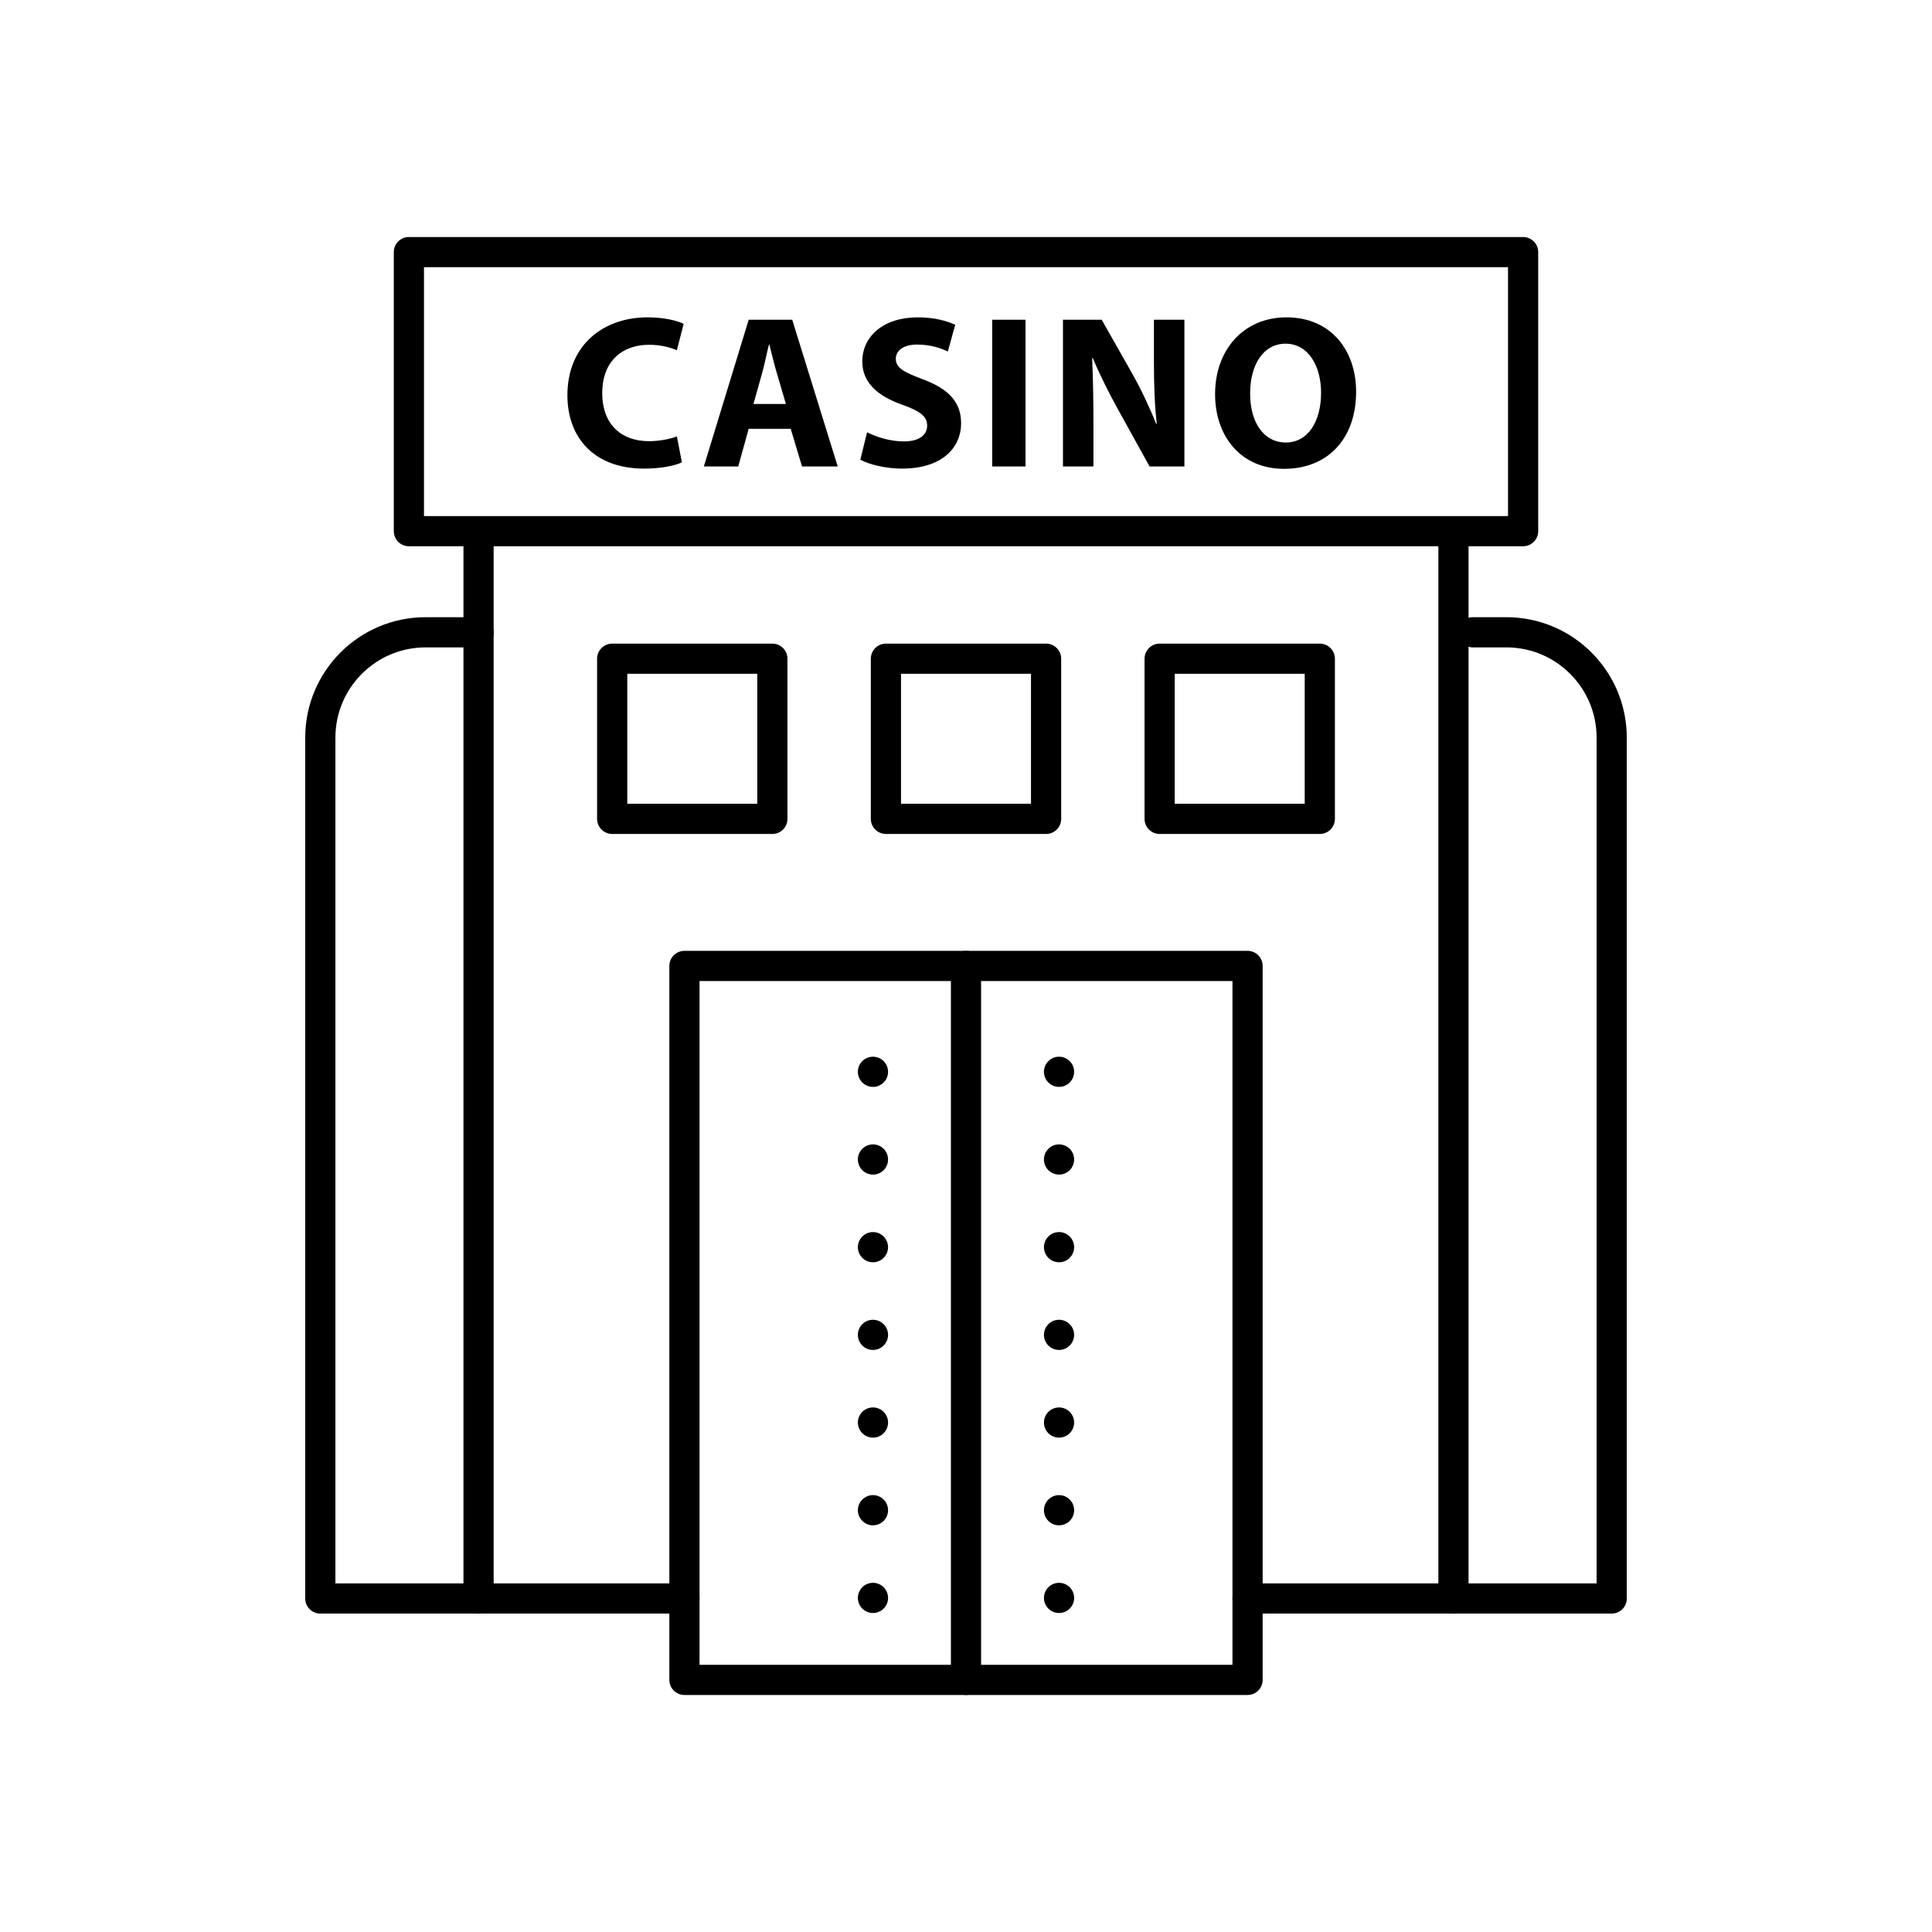 <?xml version="1.0" encoding="utf-8"?>
<!-- Generator: Adobe Illustrator 24.1.1, SVG Export Plug-In . SVG Version: 6.00 Build 0)  -->
<svg version="1.1" id="Layer_1" xmlns="http://www.w3.org/2000/svg" xmlns:xlink="http://www.w3.org/1999/xlink" x="0px" y="0px"
	 viewBox="0 0 512 512" style="enable-background:new 0 0 512 512;" xml:space="preserve">
<style type="text/css">
	.st0{fill:none;stroke:#000000;stroke-width:8;stroke-linecap:round;stroke-linejoin:round;stroke-miterlimit:10;}
	.st1{stroke:#000000;stroke-width:4.502;stroke-miterlimit:10;}
	.st2{fill:#FFFFFF;stroke:#000000;stroke-width:8;stroke-linecap:round;stroke-linejoin:round;stroke-miterlimit:10;}
	.st3{fill:none;stroke:#000000;stroke-width:8;stroke-linecap:round;stroke-linejoin:round;}
	.st4{fill:none;stroke:#000000;stroke-width:8;stroke-linecap:round;stroke-linejoin:round;stroke-dasharray:0,23.237;}
</style>
<g>
	<g>
		<line class="st0" x1="385.179" y1="141.693" x2="385.179" y2="423.615"/>
		<line class="st0" x1="126.821" y1="423.615" x2="126.821" y2="141.693"/>
		<path class="st0" d="M181.384,423.615H84.886V195.491c0-15.425,12.504-27.929,27.929-27.929h14.006"/>
		<path class="st0" d="M390.284,167.562h8.902c15.425,0,27.929,12.504,27.929,27.929v228.124h-96.498"/>
	</g>
	<rect x="181.384" y="255.981" class="st0" width="149.233" height="189.207"/>
	<rect x="108.359" y="66.813" class="st0" width="295.283" height="73.947"/>
	<line class="st0" x1="256" y1="445.187" x2="256" y2="255.981"/>
	<g>
		<path d="M180.707,122.516c-1.615,0.808-5.249,1.673-9.979,1.673c-13.438,0-20.36-8.363-20.36-19.438
			c0-13.267,9.459-20.649,21.226-20.649c4.557,0,8.018,0.923,9.575,1.73l-1.788,6.979c-1.788-0.75-4.269-1.442-7.383-1.442
			c-6.979,0-12.401,4.211-12.401,12.862c0,7.786,4.614,12.689,12.459,12.689c2.653,0,5.595-0.577,7.325-1.27L180.707,122.516z"/>
		<path d="M198.411,113.633l-2.769,9.979h-9.113l11.882-38.875h11.535l12.056,38.875h-9.46l-2.999-9.979H198.411z M208.274,107.058
			l-2.423-8.248c-0.692-2.307-1.385-5.191-1.961-7.498h-0.115c-0.577,2.307-1.154,5.249-1.788,7.498l-2.308,8.248H208.274z"/>
		<path d="M229.786,114.556c2.365,1.211,5.999,2.423,9.748,2.423c4.037,0,6.172-1.673,6.172-4.211c0-2.422-1.846-3.807-6.518-5.479
			c-6.46-2.249-10.671-5.825-10.671-11.478c0-6.633,5.537-11.709,14.708-11.709c4.384,0,7.613,0.923,9.921,1.961l-1.961,7.095
			c-1.558-0.75-4.326-1.846-8.133-1.846s-5.652,1.73-5.652,3.749c0,2.48,2.191,3.576,7.209,5.479
			c6.864,2.538,10.094,6.114,10.094,11.594c0,6.518-5.018,12.055-15.688,12.055c-4.44,0-8.824-1.154-11.017-2.365L229.786,114.556z"
			/>
		<path d="M271.774,84.736v38.875h-8.825V84.736H271.774z"/>
		<path d="M281.694,123.611V84.736h10.267l8.075,14.246c2.308,4.096,4.614,8.94,6.345,13.324h0.173
			c-0.577-5.134-0.75-10.382-0.75-16.208V84.736h8.075v38.875h-9.229l-8.306-14.996c-2.308-4.153-4.845-9.171-6.748-13.728
			l-0.173,0.058c0.23,5.134,0.346,10.612,0.346,16.957v11.709H281.694z"/>
		<path d="M359.385,103.771c0,12.746-7.729,20.476-19.092,20.476c-11.535,0-18.284-8.71-18.284-19.784
			c0-11.65,7.44-20.36,18.919-20.36C352.867,84.102,359.385,93.042,359.385,103.771z M331.295,104.289
			c0,7.613,3.576,12.978,9.459,12.978c5.941,0,9.345-5.652,9.345-13.208c0-6.979-3.346-12.978-9.402-12.978
			C334.756,91.081,331.295,96.733,331.295,104.289z"/>
	</g>
	<g>
		<g>
			<g>
				<line class="st3" x1="231.345" y1="284.038" x2="231.345" y2="284.038"/>
				<line class="st4" x1="231.345" y1="307.276" x2="231.345" y2="411.843"/>
				<line class="st3" x1="231.345" y1="423.462" x2="231.345" y2="423.462"/>
			</g>
		</g>
		<g>
			<g>
				<line class="st3" x1="280.655" y1="284.038" x2="280.655" y2="284.038"/>
				<line class="st4" x1="280.655" y1="307.276" x2="280.655" y2="411.843"/>
				<line class="st3" x1="280.655" y1="423.462" x2="280.655" y2="423.462"/>
			</g>
		</g>
	</g>
	<g>
		<rect x="162.236" y="174.565" class="st0" width="42.446" height="42.446"/>
		<rect x="234.777" y="174.565" class="st0" width="42.446" height="42.446"/>
		<rect x="307.318" y="174.565" class="st0" width="42.446" height="42.446"/>
	</g>
</g>
</svg>
